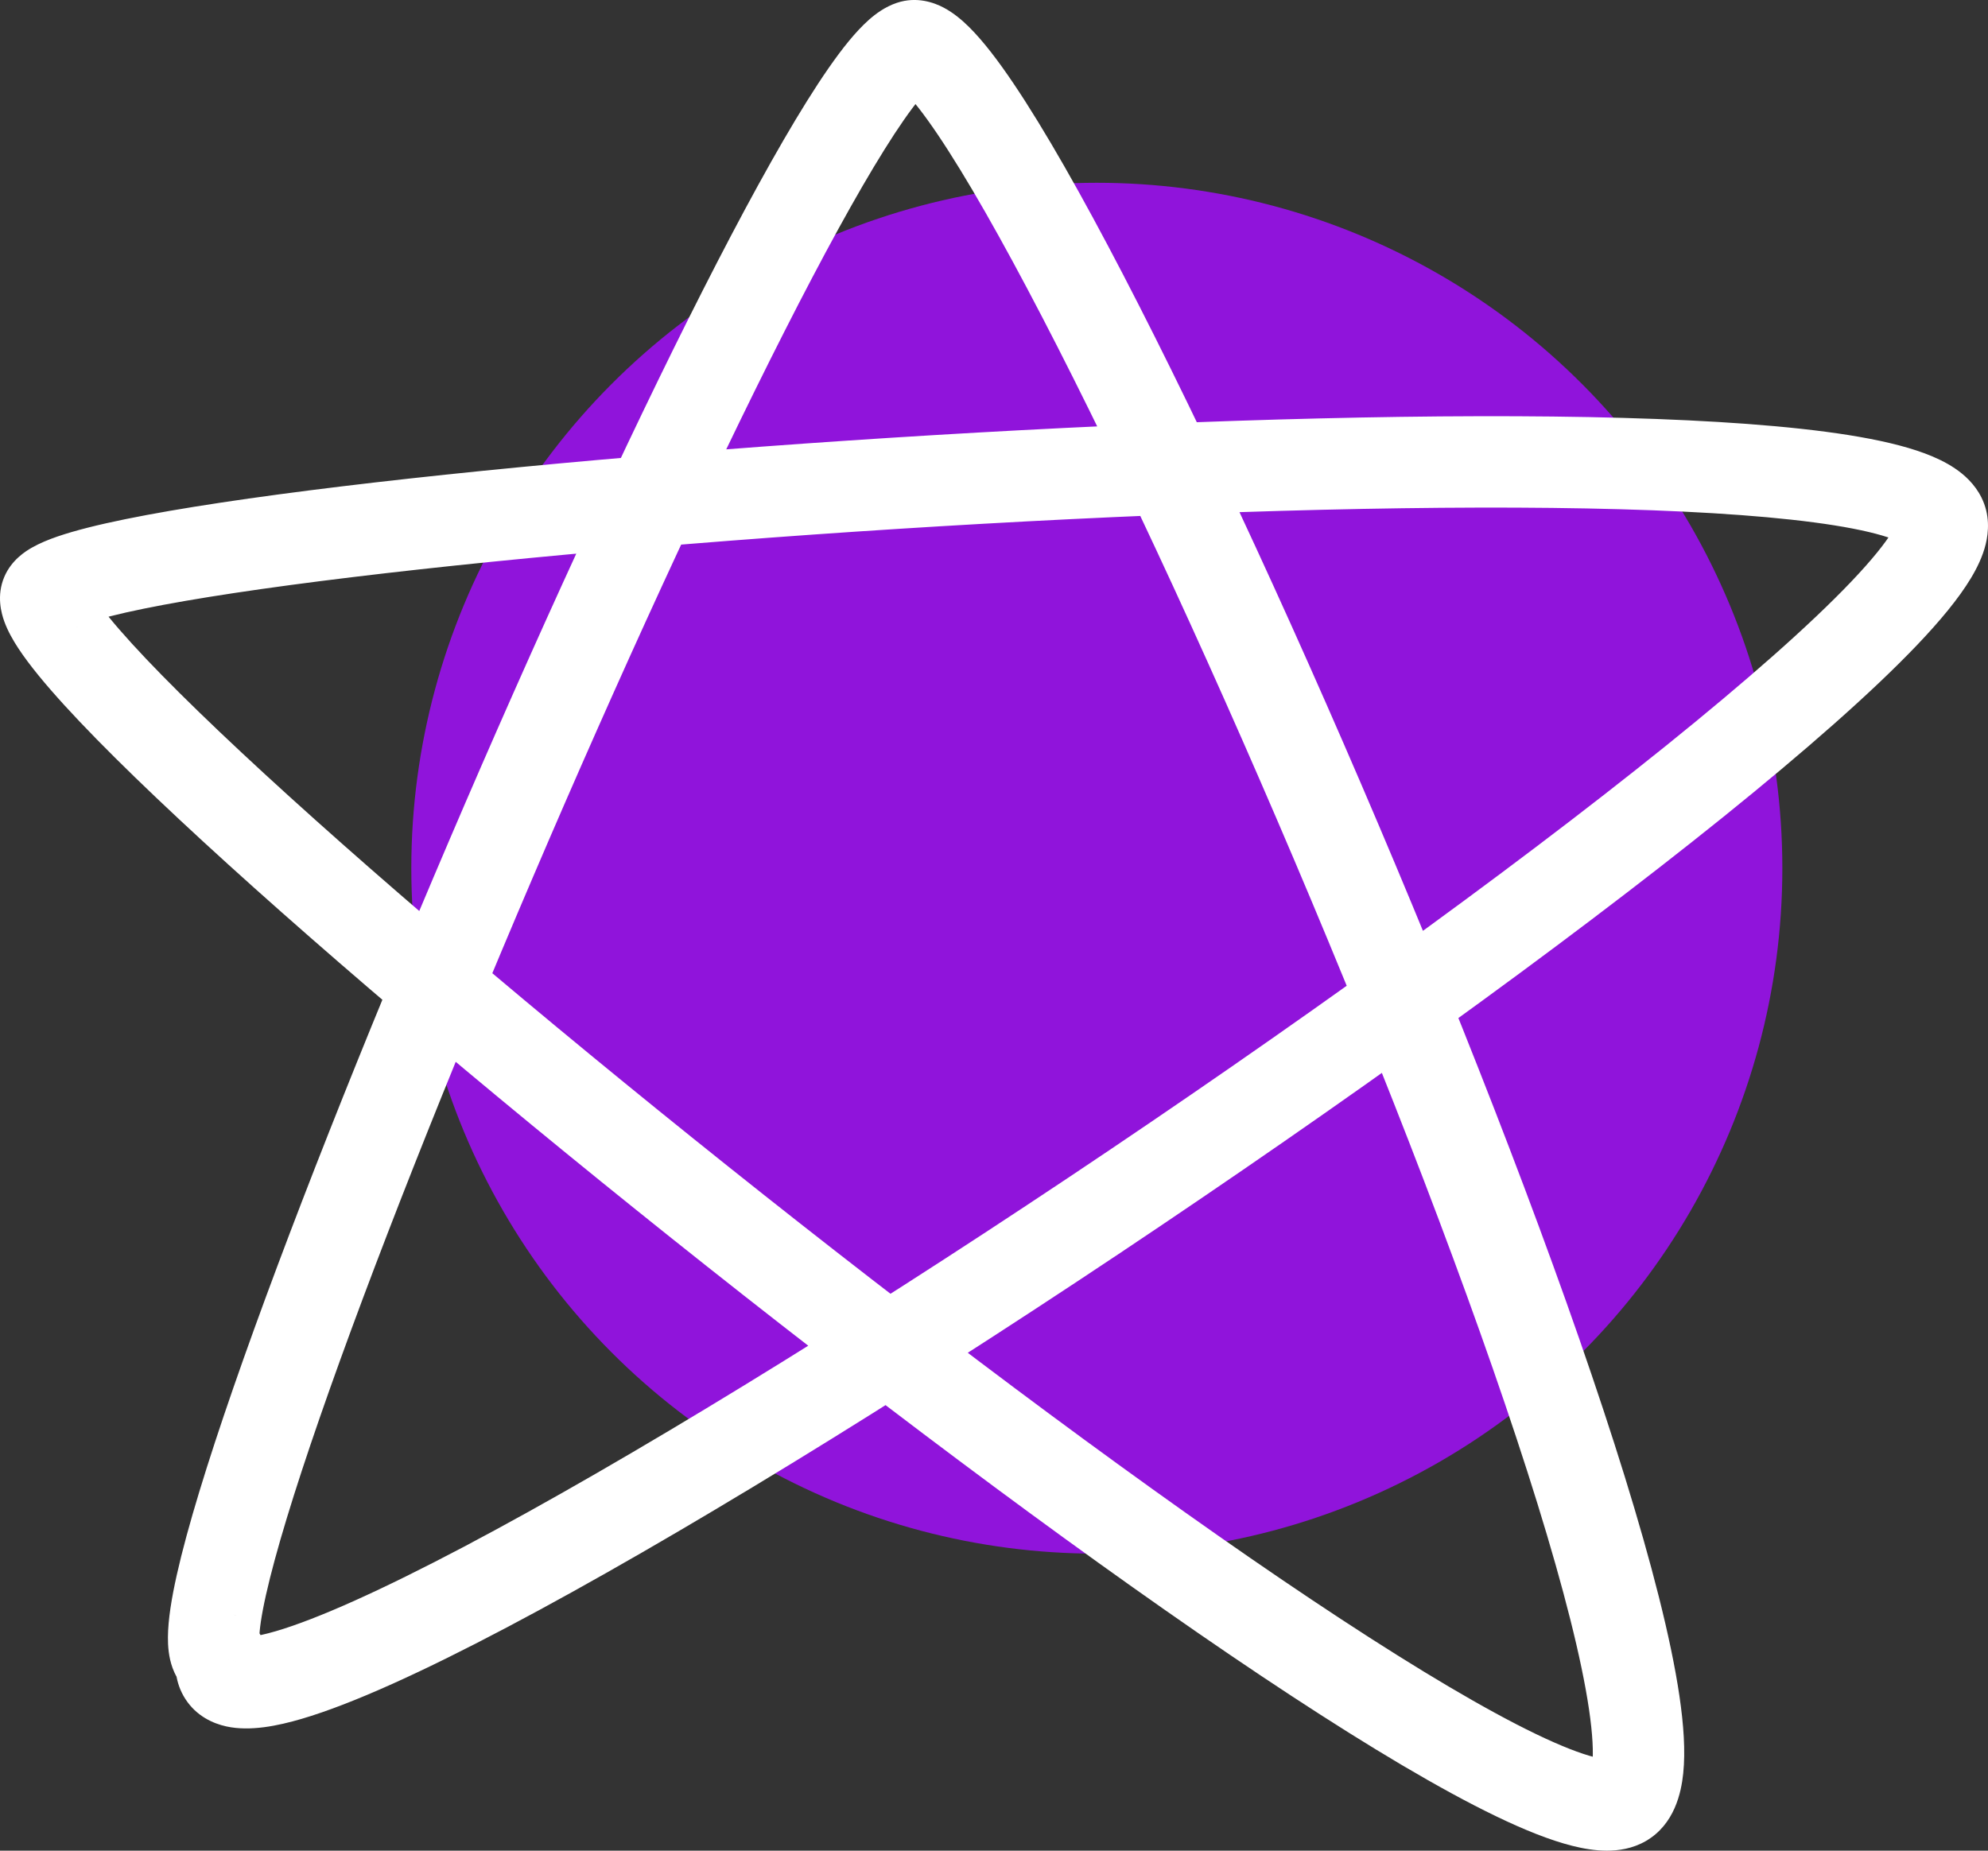 <?xml version="1.0" encoding="UTF-8"?> <svg xmlns="http://www.w3.org/2000/svg" width="87" height="81" viewBox="0 0 87 81" fill="none"><rect x="0" y="0" width="87" height="81" fill="#333333" stroke="none"/><circle cx="48" cy="38" r="30" fill="#9014DB"></circle><path d="M9.696 72.603L11.671 72.914C11.833 71.891 11.186 70.915 10.182 70.663L9.696 72.603ZM39.883 2.021L40.517 3.917L40.517 3.917L39.883 2.021ZM71.028 78.845L72.037 80.572L72.037 80.572L71.028 78.845ZM2.03 26.028L3.868 26.815L3.868 26.815L2.03 26.028ZM10.182 70.663C10.939 70.853 11.237 71.435 11.31 71.635C11.372 71.805 11.348 71.863 11.349 71.683C11.351 71.352 11.43 70.74 11.641 69.8C12.054 67.959 12.864 65.304 13.99 62.057C16.232 55.585 19.642 46.994 23.336 38.358C27.029 29.723 30.988 21.084 34.324 14.517C35.994 11.227 37.49 8.493 38.705 6.548C39.315 5.571 39.827 4.838 40.232 4.344C40.435 4.097 40.583 3.946 40.676 3.863C40.795 3.758 40.735 3.845 40.517 3.917L39.249 0.124C38.722 0.3 38.306 0.619 38.024 0.868C37.718 1.14 37.422 1.464 37.141 1.805C36.579 2.49 35.963 3.387 35.312 4.429C34.005 6.521 32.448 9.375 30.757 12.705C27.37 19.376 23.373 28.1 19.658 36.785C15.944 45.468 12.495 54.153 10.21 60.747C9.072 64.032 8.201 66.858 7.738 68.925C7.511 69.938 7.354 70.887 7.349 71.657C7.346 72.028 7.376 72.522 7.553 73.007C7.74 73.52 8.213 74.293 9.21 74.543L10.182 70.663ZM40.517 3.917C39.908 4.121 39.468 3.891 39.431 3.872C39.373 3.841 39.426 3.858 39.598 4.029C39.932 4.36 40.414 4.965 41.037 5.888C42.265 7.71 43.828 10.452 45.602 13.866C49.141 20.676 53.416 29.957 57.385 39.407C61.355 48.86 64.997 58.427 67.283 65.812C68.43 69.518 69.212 72.598 69.539 74.812C69.704 75.931 69.735 76.717 69.684 77.206C69.619 77.831 69.492 77.426 70.019 77.118L72.037 80.572C73.283 79.844 73.575 78.46 73.662 77.619C73.764 76.643 73.68 75.475 73.496 74.228C73.124 71.708 72.27 68.396 71.104 64.629C68.764 57.07 65.068 47.37 61.073 37.858C57.076 28.341 52.755 18.956 49.152 12.022C47.355 8.564 45.71 5.664 44.353 3.652C43.684 2.659 43.029 1.798 42.415 1.189C42.113 0.89 41.739 0.568 41.304 0.337C40.892 0.119 40.127 -0.17 39.249 0.124L40.517 3.917ZM70.019 77.118C70.254 76.981 70.408 77 70.325 77C70.252 77 70.079 76.984 69.779 76.908C69.177 76.756 68.324 76.428 67.215 75.894C65.012 74.832 62.098 73.101 58.691 70.868C51.894 66.413 43.348 60.098 35.004 53.539C26.663 46.982 18.565 40.214 12.665 34.863C9.709 32.182 7.34 29.888 5.773 28.17C4.982 27.303 4.448 26.64 4.147 26.181C3.992 25.946 3.95 25.841 3.951 25.843C3.952 25.847 3.984 25.931 3.995 26.076C4.007 26.222 4.005 26.496 3.868 26.815L0.191 25.242C-0.166 26.076 0.064 26.855 0.188 27.2C0.34 27.62 0.571 28.023 0.804 28.378C1.279 29.1 1.979 29.946 2.818 30.866C4.512 32.723 6.99 35.116 9.978 37.826C15.966 43.257 24.14 50.087 32.532 56.684C40.921 63.278 49.567 69.67 56.498 74.213C59.955 76.48 63.04 78.322 65.478 79.497C66.689 80.081 67.818 80.538 68.797 80.786C69.288 80.91 69.805 80.999 70.315 81C70.814 81.001 71.443 80.919 72.037 80.572L70.019 77.118ZM3.868 26.815C3.641 27.347 3.254 27.514 3.379 27.442C3.415 27.422 3.544 27.358 3.816 27.265C4.35 27.081 5.171 26.87 6.286 26.642C8.5 26.19 11.637 25.719 15.425 25.26C22.986 24.344 32.99 23.492 43.05 22.923C53.116 22.355 63.191 22.073 70.905 22.288C74.772 22.396 77.982 22.628 80.28 22.994C81.437 23.179 82.282 23.386 82.837 23.593C83.113 23.695 83.257 23.777 83.315 23.816C83.382 23.861 83.251 23.794 83.134 23.56L86.713 21.774C86.417 21.18 85.959 20.776 85.559 20.505C85.151 20.228 84.691 20.015 84.233 19.844C83.321 19.504 82.18 19.247 80.911 19.044C78.356 18.637 74.944 18.399 71.017 18.29C63.143 18.07 52.944 18.358 42.825 18.93C32.701 19.502 22.61 20.36 14.943 21.289C11.117 21.753 7.856 22.239 5.486 22.723C4.31 22.963 3.292 23.215 2.515 23.482C2.132 23.614 1.738 23.773 1.392 23.971C1.136 24.117 0.508 24.5 0.191 25.242L3.868 26.815ZM83.134 23.56C83.039 23.369 83.007 23.192 83.001 23.066C82.996 22.946 83.013 22.874 83.015 22.867C83.015 22.866 82.981 22.985 82.824 23.246C82.512 23.764 81.923 24.504 81.01 25.462C79.204 27.357 76.419 29.811 72.925 32.626C65.957 38.24 56.382 45.121 46.739 51.553C37.092 57.988 27.438 63.932 20.315 67.691C16.724 69.585 13.897 70.859 12.071 71.394C11.079 71.684 10.729 71.648 10.76 71.655C10.845 71.673 11.205 71.781 11.47 72.189C11.723 72.578 11.672 72.91 11.671 72.914L7.72 72.292C7.63 72.867 7.647 73.646 8.117 74.369C8.598 75.11 9.323 75.436 9.91 75.563C10.948 75.789 12.156 75.537 13.196 75.232C15.434 74.576 18.562 73.138 22.181 71.228C29.478 67.379 39.26 61.35 48.959 54.881C58.662 48.408 68.343 41.455 75.435 35.741C78.972 32.891 81.918 30.307 83.906 28.221C84.89 27.188 85.714 26.2 86.25 25.309C86.517 24.866 86.767 24.36 86.899 23.82C87.031 23.282 87.089 22.527 86.713 21.774L83.134 23.56Z" fill="white"></path></svg> 